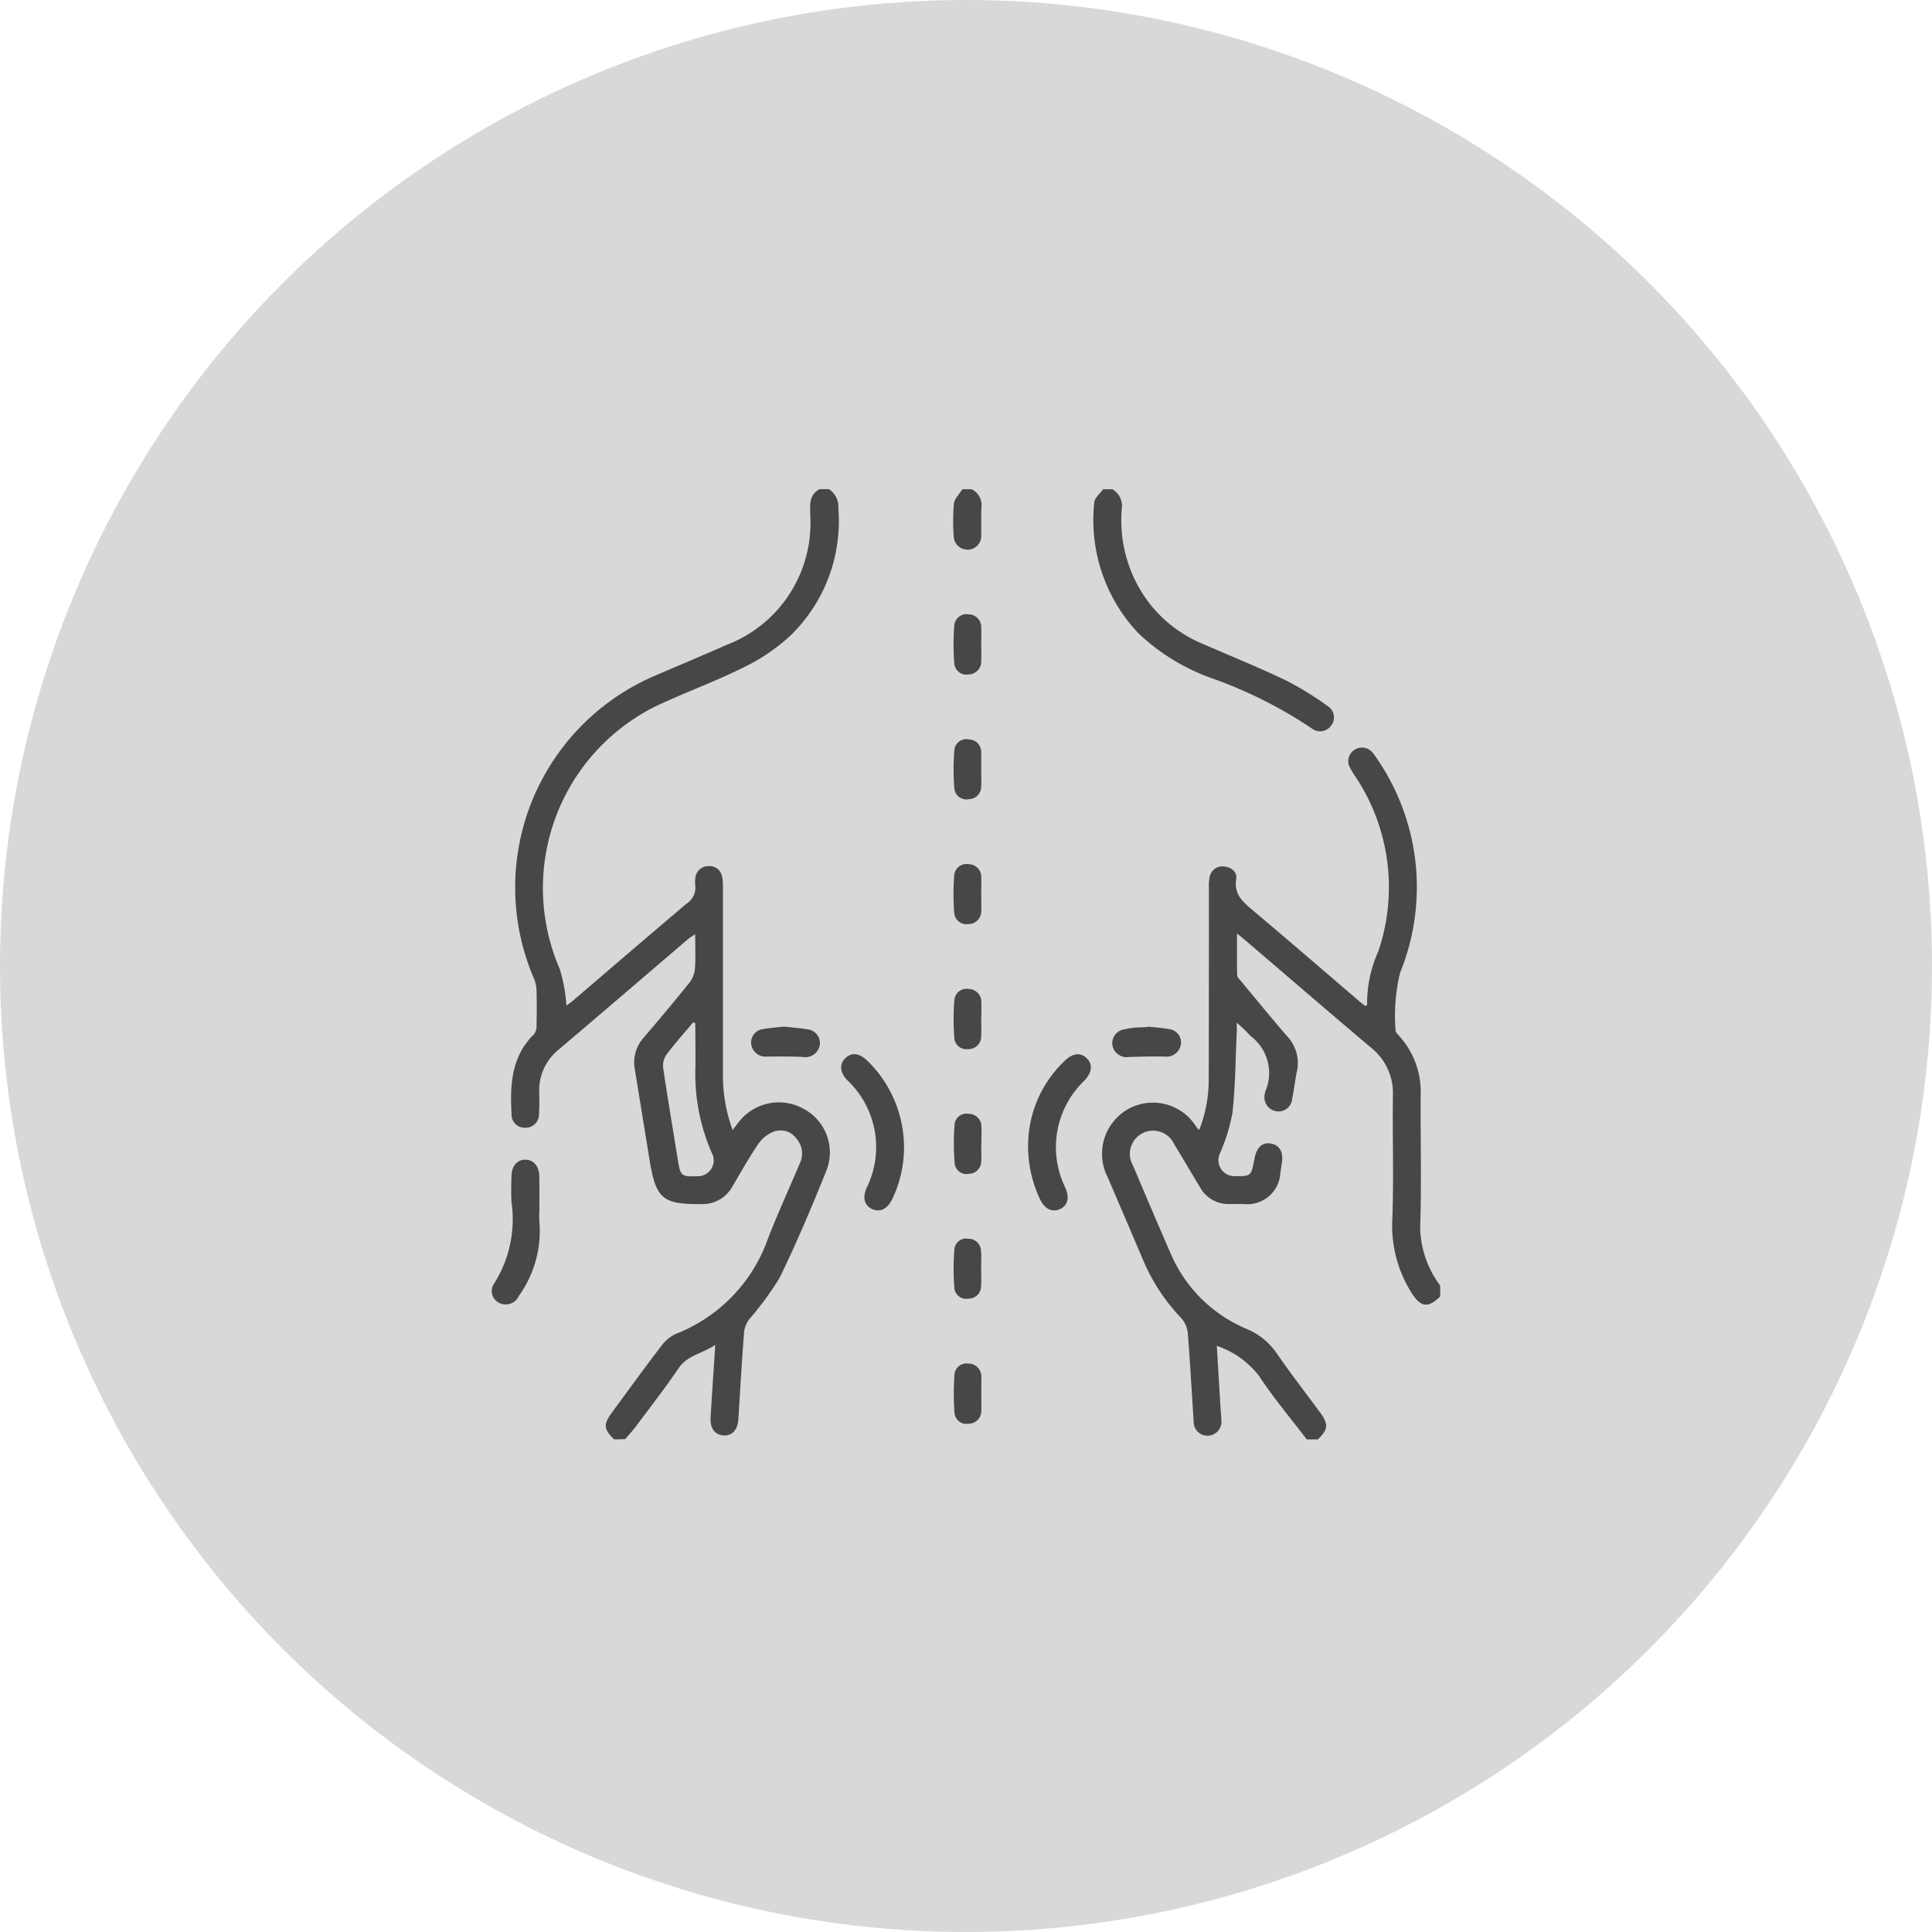 <svg xmlns="http://www.w3.org/2000/svg" width="110" height="110" viewBox="0 0 110 110">
  <g id="icon-fisioterapia" transform="translate(-236 -1338.193)">
    <circle id="Elipse_12" data-name="Elipse 12" cx="55" cy="55" r="55" transform="translate(236 1338.193)" fill="#d8d8d8"/>
    <g id="Grupo_16" data-name="Grupo 16" transform="translate(141.132 496.831)">
      <path id="Trazado_3449" data-name="Trazado 3449" d="M136.582,923.315c-.6-.573-.623-.857-.131-1.526.938-1.275,1.866-2.557,2.828-3.813a2.165,2.165,0,0,1,.838-.678,9.038,9.038,0,0,0,5.2-5.357c.559-1.459,1.217-2.88,1.826-4.32a1.3,1.3,0,0,0-.185-1.434,1.121,1.121,0,0,0-1.278-.4,1.942,1.942,0,0,0-.877.681c-.533.783-1,1.615-1.479,2.432a1.942,1.942,0,0,1-1.778,1.018c-2.188.021-2.586-.3-2.94-2.456-.285-1.735-.563-3.471-.847-5.206a2.113,2.113,0,0,1,.5-1.812c.892-1.042,1.774-2.093,2.631-3.163a1.5,1.5,0,0,0,.291-.794c.043-.611.013-1.227.013-1.93a4.164,4.164,0,0,0-.374.247c-2.459,2.1-4.912,4.211-7.377,6.3a2.972,2.972,0,0,0-1.129,2.443c.009.422.018.846-.015,1.267a.75.75,0,0,1-.786.755.739.739,0,0,1-.773-.764c-.093-1.665-.023-3.286,1.284-4.565a.748.748,0,0,0,.137-.479c.015-.669.018-1.338,0-2.007a1.867,1.867,0,0,0-.139-.659,13.111,13.111,0,0,1,7-17.311c1.322-.569,2.648-1.126,3.965-1.706a7.423,7.423,0,0,0,4.763-7.283c0-.584-.138-1.221.529-1.585h.527a1.2,1.2,0,0,1,.539,1.113,9.067,9.067,0,0,1-2.761,7.258,10.868,10.868,0,0,1-2.6,1.763c-1.551.775-3.187,1.379-4.765,2.1a11.551,11.551,0,0,0-5.735,15.092,9.291,9.291,0,0,1,.378,2.074,3.437,3.437,0,0,0,.3-.214c2.179-1.861,4.349-3.733,6.539-5.581a1.085,1.085,0,0,0,.493-1.068,1.341,1.341,0,0,1,.008-.369.735.735,0,0,1,.731-.7.717.717,0,0,1,.786.567,2.409,2.409,0,0,1,.055.626q0,5.308,0,10.616a8.953,8.953,0,0,0,.553,3.214c.128-.168.218-.284.306-.4a2.887,2.887,0,0,1,3.677-.838,2.818,2.818,0,0,1,1.371,3.51c-.832,2.069-1.7,4.128-2.676,6.132a17.2,17.2,0,0,1-1.7,2.329,1.564,1.564,0,0,0-.324.728c-.13,1.667-.223,3.336-.329,5-.039.616-.349.955-.841.927s-.775-.4-.739-1.017c.078-1.333.17-2.666.265-4.136-.746.5-1.583.583-2.093,1.334-.77,1.134-1.614,2.218-2.434,3.317-.186.249-.4.475-.6.712Zm4.62-23.7-.125-.041c-.507.6-1.035,1.193-1.508,1.822a1.123,1.123,0,0,0-.2.758c.249,1.7.541,3.4.813,5.1.179,1.116.175,1.117,1.3,1.07a.91.91,0,0,0,.725-1.174,11.2,11.2,0,0,1-1-5.021C141.22,901.291,141.2,900.452,141.2,899.614Z" transform="translate(-6.745 0)" fill="#474747"/>
      <path id="Trazado_3450" data-name="Trazado 3450" d="M388.954,1004.73c-.738.712-1.141.6-1.694-.306a7.179,7.179,0,0,1-1.03-4.165c.084-2.321,0-4.647.03-6.971a3.3,3.3,0,0,0-1.238-2.72c-2.445-2.064-4.867-4.155-7.3-6.235-.078-.067-.163-.127-.338-.264,0,.848-.01,1.609.01,2.369,0,.117.136.238.224.344.877,1.055,1.744,2.119,2.642,3.155a2.206,2.206,0,0,1,.527,2.005c-.1.517-.165,1.042-.268,1.559a.77.77,0,0,1-.954.67.805.805,0,0,1-.6-.969.821.821,0,0,1,.034-.155,2.63,2.63,0,0,0-.83-3.139,10.022,10.022,0,0,0-.8-.77c0,.18.007.36,0,.54-.072,1.544-.076,3.095-.249,4.627a10.774,10.774,0,0,1-.74,2.352.909.909,0,0,0,.778,1.217c1.029.021,1.029.021,1.217-.977.126-.665.449-.964.947-.874s.722.5.61,1.143c-.03.173-.048.348-.079.522a1.883,1.883,0,0,1-2.091,1.777c-.263,0-.527,0-.791,0a1.845,1.845,0,0,1-1.7-.967c-.491-.812-.971-1.632-1.465-2.442a1.322,1.322,0,1,0-2.347,1.212c.705,1.666,1.411,3.333,2.138,4.99a8.112,8.112,0,0,0,4.34,4.32,3.853,3.853,0,0,1,1.717,1.4c.779,1.128,1.619,2.214,2.433,3.318.523.709.5.986-.1,1.571h-.633c-.912-1.2-1.889-2.356-2.714-3.613a5.061,5.061,0,0,0-2.406-1.712c.073,1.219.141,2.369.211,3.518.014.229.045.457.048.685a.8.8,0,0,1-.745.911.787.787,0,0,1-.832-.823c-.111-1.669-.2-3.339-.333-5.006a1.532,1.532,0,0,0-.372-.864,10.933,10.933,0,0,1-2.144-3.237c-.672-1.586-1.354-3.168-2.029-4.752a2.927,2.927,0,0,1,1.121-3.9,2.9,2.9,0,0,1,3.918,1.015c.03.041.07.076.154.165a7.91,7.91,0,0,0,.544-2.841q.012-5.494.009-10.989a2.357,2.357,0,0,1,.041-.576.731.731,0,0,1,.813-.6c.409.034.767.3.7.708-.143.893.4,1.323.973,1.809,2.032,1.709,4.04,3.448,6.058,5.174.105.09.218.172.323.253.046-.031.1-.052.1-.067a7.224,7.224,0,0,1,.64-3.052,11.369,11.369,0,0,0-1.312-9.955,4.173,4.173,0,0,1-.349-.587.777.777,0,0,1,1.217-.879,1.422,1.422,0,0,1,.271.32,12.924,12.924,0,0,1,1.411,12.321,10.432,10.432,0,0,0-.257,3.279c-.006.1.1.214.184.3a4.729,4.729,0,0,1,1.244,3.377c-.015,2.518.057,5.038-.029,7.554a5.666,5.666,0,0,0,1.139,3.3Z" transform="translate(-212.086 -89.551)" fill="#474747"/>
      <path id="Trazado_3451" data-name="Trazado 3451" d="M367.219,869.218a1.1,1.1,0,0,1,.535,1.111,7.755,7.755,0,0,0,1.579,5.393A7.48,7.48,0,0,0,372.315,878c1.609.7,3.235,1.36,4.816,2.116a18.258,18.258,0,0,1,2.368,1.463.751.751,0,0,1,.155,1.118.766.766,0,0,1-1.087.135,25.429,25.429,0,0,0-5.774-2.884,11.867,11.867,0,0,1-4.089-2.525,9.376,9.376,0,0,1-2.516-7.458c.018-.258.328-.5.5-.744Z" transform="translate(-209.016 0)" fill="#474747"/>
      <path id="Trazado_3452" data-name="Trazado 3452" d="M310.377,869.218a1,1,0,0,1,.558,1.034c-.029.524,0,1.051-.012,1.575a.776.776,0,0,1-.76.831.788.788,0,0,1-.808-.795,11.045,11.045,0,0,1,.015-1.834c.035-.286.313-.542.48-.812Z" transform="translate(-160.188 0)" fill="#474747"/>
      <path id="Trazado_3453" data-name="Trazado 3453" d="M339.636,1102.6a6.664,6.664,0,0,1,2.05-4.64c.476-.474.926-.529,1.287-.176s.3.823-.152,1.288a5.245,5.245,0,0,0-1.073,6.072c.255.57.152,1.012-.286,1.221s-.869.016-1.138-.53A7.055,7.055,0,0,1,339.636,1102.6Z" transform="translate(-186.23 -196.169)" fill="#474747"/>
      <path id="Trazado_3454" data-name="Trazado 3454" d="M267.691,1102.9a6.752,6.752,0,0,1-.691,2.952c-.266.54-.706.733-1.145.516-.421-.208-.531-.647-.3-1.18a5.241,5.241,0,0,0-1.1-6.155c-.417-.437-.456-.911-.1-1.249s.779-.288,1.212.115A6.86,6.86,0,0,1,267.691,1102.9Z" transform="translate(-121.353 -196.177)" fill="#474747"/>
      <path id="Trazado_3455" data-name="Trazado 3455" d="M375.644,1086.386c.416.047.837.07,1.246.15a.76.76,0,0,1,.639.88.831.831,0,0,1-.916.677c-.678-.014-1.357,0-2.034.024a.83.83,0,0,1-.944-.638.8.8,0,0,1,.7-.939,4.187,4.187,0,0,1,.517-.088c.261-.023.524-.027.786-.04Z" transform="translate(-215.428 -186.574)" fill="#474747"/>
      <path id="Trazado_3456" data-name="Trazado 3456" d="M229.556,1086.383c.421.049.857.08,1.286.153a.788.788,0,0,1,.739.906.829.829,0,0,1-.966.671c-.677-.031-1.356-.031-2.034-.021a.831.831,0,0,1-.892-.645.767.767,0,0,1,.652-.917C228.734,1086.453,229.137,1086.432,229.556,1086.383Z" transform="translate(-90.041 -186.572)" fill="#474747"/>
      <path id="Trazado_3457" data-name="Trazado 3457" d="M311.043,921.456c0,.315.01.631,0,.945a.733.733,0,0,1-.71.769.693.693,0,0,1-.824-.633,13.663,13.663,0,0,1,0-2.147.7.7,0,0,1,.821-.641.729.729,0,0,1,.716.762C311.052,920.826,311.043,921.141,311.043,921.456Z" transform="translate(-160.308 -43.409)" fill="#474747"/>
      <path id="Trazado_3458" data-name="Trazado 3458" d="M311.049,1072.849c0,.333.018.667,0,1a.724.724,0,0,1-.754.722.692.692,0,0,1-.775-.635,14.447,14.447,0,0,1,0-2.148.7.7,0,0,1,.819-.643.731.731,0,0,1,.718.761c.013.315,0,.63,0,.945Z" transform="translate(-160.317 -173.475)" fill="#474747"/>
      <path id="Trazado_3459" data-name="Trazado 3459" d="M311.1,1224.3c0,.315.013.631,0,.945a.724.724,0,0,1-.733.743.681.681,0,0,1-.791-.61,14.621,14.621,0,0,1,0-2.2.68.68,0,0,1,.786-.615.725.725,0,0,1,.739.736C311.113,1223.629,311.1,1223.962,311.1,1224.3Z" transform="translate(-160.362 -303.564)" fill="#474747"/>
      <path id="Trazado_3460" data-name="Trazado 3460" d="M311.05,972.024c0,.317.017.635,0,.95a.713.713,0,0,1-.7.721.688.688,0,0,1-.829-.628,13.394,13.394,0,0,1,0-2.157.686.686,0,0,1,.837-.616.707.707,0,0,1,.691.727C311.065,971.354,311.05,971.689,311.05,972.024Z" transform="translate(-160.317 -86.832)" fill="#474747"/>
      <path id="Trazado_3461" data-name="Trazado 3461" d="M311.1,1123.368c0,.334.02.67,0,1a.716.716,0,0,1-.713.71.675.675,0,0,1-.8-.6,14.262,14.262,0,0,1-.006-2.209.678.678,0,0,1,.8-.607.72.72,0,0,1,.729.75c.016.316,0,.634,0,.951Z" transform="translate(-160.365 -216.883)" fill="#474747"/>
      <path id="Trazado_3462" data-name="Trazado 3462" d="M311.091,1173.849c0,.334.022.67-.006,1a.7.7,0,0,1-.718.7.675.675,0,0,1-.8-.6,14.1,14.1,0,0,1,0-2.209.674.674,0,0,1,.8-.6.708.708,0,0,1,.716.7C311.114,1173.179,311.092,1173.515,311.091,1173.849Z" transform="translate(-160.361 -260.249)" fill="#474747"/>
      <path id="Trazado_3463" data-name="Trazado 3463" d="M311.024,1022.423c0,.317.013.635,0,.95a.72.72,0,0,1-.721.757.7.7,0,0,1-.818-.646,13.912,13.912,0,0,1,0-2.107.7.7,0,0,1,.812-.655.724.724,0,0,1,.728.751C311.039,1021.789,311.024,1022.107,311.024,1022.423Z" transform="translate(-160.289 -130.158)" fill="#474747"/>
      <path id="Trazado_3464" data-name="Trazado 3464" d="M125.578,1143.11a4.242,4.242,0,0,0,0,.58,6.328,6.328,0,0,1-1.166,4.226.822.822,0,0,1-1.106.412.752.752,0,0,1-.294-1.126,6.868,6.868,0,0,0,.978-4.635c-.026-.492-.013-.986,0-1.478.014-.571.331-.929.794-.923s.775.363.787.938C125.587,1141.772,125.577,1142.44,125.578,1143.11Z" transform="translate(0 -232.776)" fill="#474747"/>
    </g>
  </g>
</svg>
